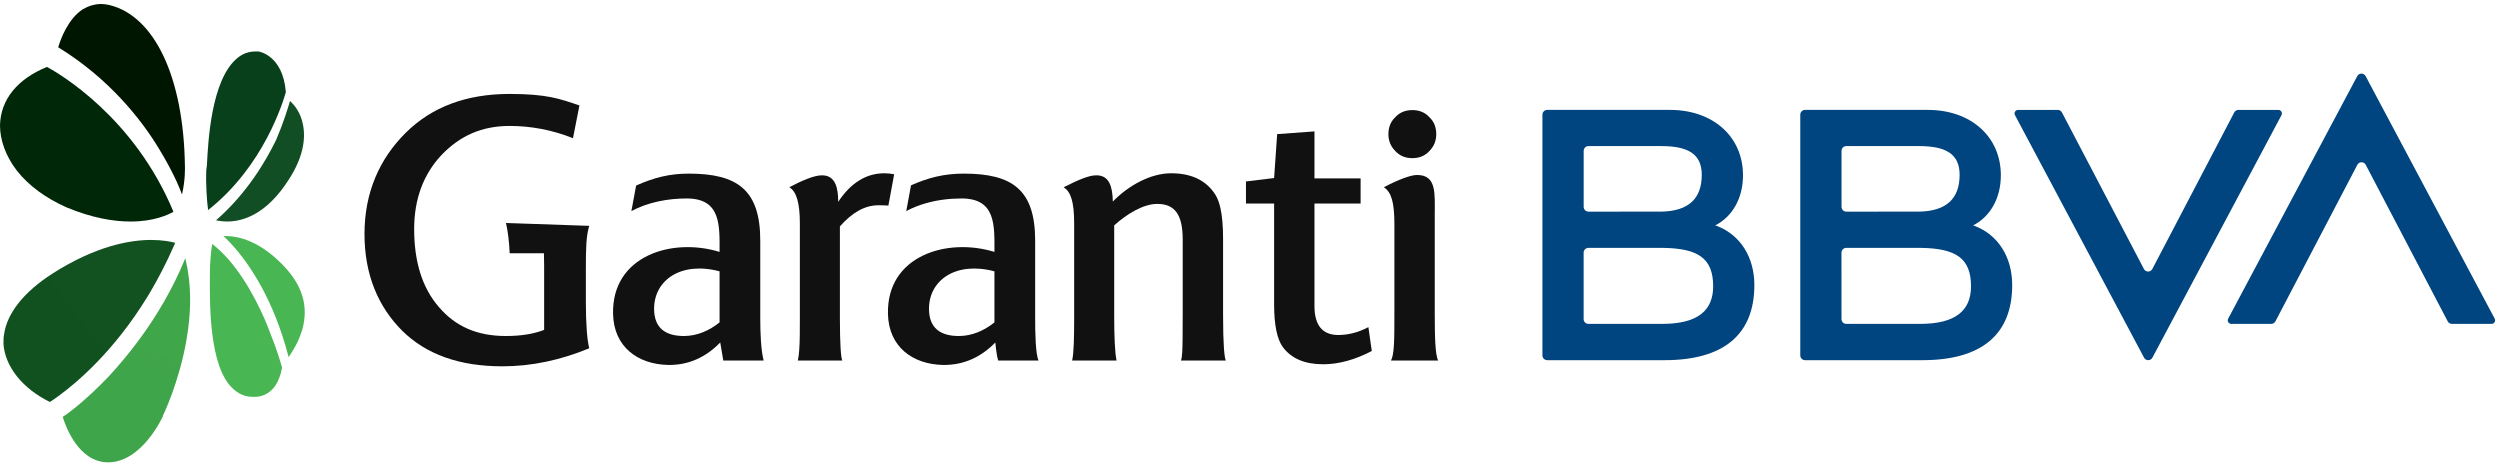 <svg width="1700" height="324" viewBox="0 0 1700 324" fill="none" xmlns="http://www.w3.org/2000/svg">
<path fill-rule="evenodd" clip-rule="evenodd" d="M0 85.226C0 95.353 3.943 106.253 11.436 115.988C19.725 126.501 31.166 134.677 44.971 140.906C62.725 148.303 77.319 150.641 88.761 150.641C104.935 150.641 114.405 145.97 117.956 144.024C91.13 79.383 39.842 49.789 31.956 45.51C11.834 53.685 0.392 67.709 0 85.226Z" fill="url(#paint0_linear_823_272)"/>
<path fill-rule="evenodd" clip-rule="evenodd" d="M187.682 95.33C180.431 110.048 167.839 131.531 146.858 149.829C149.149 150.224 151.435 150.625 154.489 150.625C165.553 150.625 181.574 145.457 196.456 121.981C205.229 108.455 208.279 95.726 205.993 84.589C204.461 76.632 200.269 71.459 197.214 68.675C195.692 73.842 192.638 83.793 187.682 95.33Z" fill="url(#paint1_linear_823_272)"/>
<path fill-rule="evenodd" clip-rule="evenodd" d="M56.418 6.226C46.4 12.607 41.188 26.564 39.584 32.147C74.045 53.283 96.09 81.208 108.117 101.149C116.133 114.308 121.339 125.478 123.74 132.256C126.152 122.285 125.743 113.113 125.743 113.113C124.946 52.887 105.307 11.011 74.448 3.435C73.418 3.224 72.383 3.023 71.348 2.869C70.5 2.771 69.656 2.724 68.818 2.724C64.486 2.724 60.351 3.986 56.418 6.226Z" fill="url(#paint2_linear_823_272)"/>
<path fill-rule="evenodd" clip-rule="evenodd" d="M96.364 228.592C90.346 236.915 84.426 244.146 79.033 250.294C77.279 252.32 75.561 254.231 73.894 256.028C59.068 271.488 47.046 280.764 42.637 283.464C44.64 290.036 53.453 314.383 73.496 314.383C96.737 314.383 110.767 283.08 110.767 283.08V282.696C111.496 281.283 121.557 260.03 126.54 232.644C126.773 231.306 126.99 229.959 127.197 228.592C127.487 226.885 127.751 225.153 127.984 223.407C128.895 216.391 129.397 209.095 129.288 201.729C129.143 193.486 128.227 185.117 126.297 176.908C126.204 176.484 126.105 176.07 125.992 175.646C117.396 196.604 106.746 214.225 96.364 228.592Z" fill="url(#paint3_linear_823_272)"/>
<path fill-rule="evenodd" clip-rule="evenodd" d="M142.707 187.304V191.588C142.707 199.256 142.613 213.329 144.4 227.413C146.244 241.949 150.09 256.5 158.128 264.011C162.183 267.908 166.648 269.854 171.919 269.854H172.328H172.38H173.548C176.142 269.854 182.629 269.065 187.334 262.04C189.215 259.18 190.819 255.293 191.809 249.998C190.997 247.268 188.56 238.313 184.096 227.413C182.88 224.104 181.497 220.595 179.946 216.989C172.05 199.07 160.24 178.269 144.332 165.89C143.52 170.174 142.707 177.962 142.707 187.304Z" fill="url(#paint4_linear_823_272)"/>
<path fill-rule="evenodd" clip-rule="evenodd" d="M173.89 34.982C168.968 34.982 164.871 36.54 161.182 39.658C143.558 54.45 141.51 96.504 140.689 112.469L140.276 115.581C139.869 125.32 140.689 137 141.51 142.838C179.627 112.856 192.742 68.468 194.383 62.626C192.335 37.32 175.938 34.982 175.525 34.982H173.89Z" fill="url(#paint5_linear_823_272)"/>
<path fill-rule="evenodd" clip-rule="evenodd" d="M151.942 160.495C157.211 165.406 165.207 174.067 173.391 187.474L173.454 187.577L173.459 187.582C179.878 198.046 186.442 211.392 191.954 228.123C193.487 232.762 194.932 237.673 196.276 242.846C198.018 240.211 200.585 236.358 202.768 231.632C203.263 230.512 203.738 229.341 204.165 228.123C204.48 226.808 205.048 225.76 205.446 224.543L205.669 223.747C209.803 208.233 205.669 194.312 193.268 181.182C176.739 163.68 162.082 160.495 153.068 160.495H151.942Z" fill="url(#paint6_linear_823_272)"/>
<path fill-rule="evenodd" clip-rule="evenodd" d="M2.761 227.413C2.364 229.358 2.364 231.696 2.364 234.035C3.551 249.214 14.992 264.012 33.927 273.359C38.492 270.357 59.689 256.243 82.419 227.413C88.42 219.805 94.517 211.182 100.452 201.463L101.756 199.296C107.487 189.667 113.05 179.003 118.205 167.262L119.138 165.115C116.107 164.276 110.651 163.165 102.571 163.165C87.971 163.165 64.701 167.448 35.507 186.138C16.174 198.602 4.738 213.007 2.761 227.413Z" fill="url(#paint7_linear_823_272)"/>
<path fill-rule="evenodd" clip-rule="evenodd" d="M1305.66 220.243H1255.43C1253.65 220.243 1252.21 218.795 1252.21 217.004L1252.2 171.798C1252.2 170.012 1253.65 168.56 1255.43 168.56H1306.12C1330.05 168.881 1340.29 175.627 1340.29 194.659C1340.29 211.164 1329.83 220.243 1305.66 220.243ZM1255.46 99.34H1304.99C1322.81 99.34 1332.54 104.438 1332.54 118.884C1332.54 135.346 1323.27 143.574 1304.99 143.908L1255.46 143.913C1253.68 143.913 1252.24 142.46 1252.24 140.67V102.578C1252.24 100.792 1253.68 99.34 1255.46 99.34ZM1343.11 153.745L1341.69 153.26C1353.31 147.424 1360.58 134.786 1360.58 119.222C1360.58 92.724 1339.99 74.731 1310.93 74.731H1227.42C1225.64 74.731 1224.19 76.184 1224.19 77.974V241.673C1224.19 243.464 1225.64 244.916 1227.42 244.916H1307.26C1347.22 244.916 1368.29 227.652 1368.29 193.862C1368.29 174.651 1358.61 159.824 1343.11 153.745Z" fill="#004480"/>
<path fill-rule="evenodd" clip-rule="evenodd" d="M1519.29 76.463L1463.59 182.912C1462.37 185.219 1459.09 185.219 1457.87 182.916L1402.12 76.463C1401.56 75.397 1400.46 74.733 1399.26 74.733H1372.32C1370.49 74.733 1369.32 76.689 1370.19 78.31L1457.95 243.205C1459.17 245.486 1462.42 245.486 1463.64 243.205L1551.41 78.31C1552.28 76.693 1551.11 74.733 1549.28 74.733H1522.14C1520.95 74.733 1519.85 75.401 1519.29 76.463Z" fill="#004480"/>
<path fill-rule="evenodd" clip-rule="evenodd" d="M1130.32 220.243H1080.09C1078.31 220.243 1076.87 218.795 1076.87 217.004V171.798C1076.87 170.012 1078.31 168.56 1080.09 168.56H1130.78C1154.72 168.881 1164.95 175.627 1164.95 194.659C1164.95 211.164 1154.49 220.243 1130.32 220.243ZM1080.13 99.34H1129.65C1147.48 99.34 1157.2 104.438 1157.2 118.884C1157.2 135.346 1147.94 143.574 1129.65 143.908L1080.13 143.913C1078.34 143.913 1076.9 142.46 1076.9 140.67L1076.9 102.578C1076.9 100.792 1078.34 99.34 1080.13 99.34ZM1167.77 153.745L1166.35 153.26C1177.97 147.424 1185.24 134.786 1185.24 119.222C1185.24 92.724 1164.65 74.731 1135.59 74.731H1052.09C1050.3 74.731 1048.85 76.184 1048.85 77.974V241.673C1048.85 243.464 1050.3 244.916 1052.09 244.916H1131.92C1171.89 244.916 1192.96 227.652 1192.96 193.862C1192.96 174.651 1183.27 159.824 1167.77 153.745Z" fill="#004480"/>
<path fill-rule="evenodd" clip-rule="evenodd" d="M1547.29 218.511L1602.99 112.062C1604.2 109.756 1607.49 109.756 1608.7 112.062L1664.45 218.515C1665.01 219.578 1666.11 220.241 1667.31 220.241H1694.25C1696.08 220.241 1697.25 218.286 1696.38 216.664L1608.62 51.769C1607.4 49.489 1604.15 49.489 1602.93 51.769L1515.17 216.664C1514.3 218.281 1515.47 220.241 1517.3 220.241H1544.43C1545.63 220.241 1546.73 219.578 1547.29 218.511Z" fill="#004480"/>
<path fill-rule="evenodd" clip-rule="evenodd" d="M976.659 91.197C976.659 86.432 975.087 82.574 971.917 79.63C968.747 76.227 964.899 74.861 960.381 74.861C955.648 74.861 951.795 76.456 948.858 79.63C946.755 81.594 945.343 83.961 944.639 86.731C944.284 88.119 944.107 89.606 944.107 91.197C944.107 95.74 945.701 99.595 948.858 102.768C951.795 105.946 955.648 107.537 960.381 107.537C964.899 107.537 968.747 106.176 971.917 102.768C975.087 99.595 976.659 95.74 976.659 91.197Z" fill="#111111"/>
<path fill-rule="evenodd" clip-rule="evenodd" d="M977.945 245.159C975.941 241.283 975.635 228.953 975.635 213.441V145.842C975.635 131.717 977.004 118.984 963.632 118.984C959.314 118.984 950.935 122.079 941.044 127.321C946.206 130.763 948.188 137.652 948.188 152.549V213.671C948.188 231.294 948.106 241.04 945.869 245.159H977.945Z" fill="#111111"/>
<path fill-rule="evenodd" clip-rule="evenodd" d="M899.838 247.704C887.153 247.704 878.157 243.767 872.391 236.124C868.469 230.804 866.396 221.075 866.396 207.189V138.424H847.255V123.384L866.396 121.064L868.469 91.197L893.839 89.346V121.299H925.212V138.424H893.839V168.603V177.335V181.137V208.112C893.839 221.314 899.371 227.795 909.992 227.795C916.673 227.795 923.359 226.174 930.511 222.467L932.817 238.681C921.29 244.699 910.208 247.704 899.838 247.704Z" fill="#111111"/>
<path fill-rule="evenodd" clip-rule="evenodd" d="M519.285 245.159C517.445 238.214 516.983 226.404 516.983 216.688V163.665C516.983 129.172 501.53 118.056 468.313 118.056C455.166 118.056 444.559 120.835 432.565 126.163L429.339 143.527C440.646 137.505 454.017 134.956 466.931 134.956C490.456 134.956 489.307 153.477 489.307 171.3C457.01 161.35 415.959 173.858 416.883 213.441C417.345 235.894 433.718 247.704 454.246 248.164C468.313 248.398 480.078 242.844 489.765 232.885L491.842 245.159H519.285ZM489.307 219.224C482.388 224.782 474.083 228.485 465.087 228.485C452.631 228.485 444.788 223.161 444.788 209.968C444.788 190.515 463.005 177.552 489.307 184.497V219.224Z" fill="#111111"/>
<path fill-rule="evenodd" clip-rule="evenodd" d="M803.043 245.159C804.033 242.662 804.067 236.805 804.166 230.137C804.244 225.004 804.244 218.843 804.244 211.585V162.972C804.244 146.306 799.169 138.658 786.938 138.658C777.488 138.658 766.415 145.374 757.656 153.247V214.36C757.656 221.366 757.768 227.83 758.032 233.18C758.299 238.448 758.688 242.627 759.263 245.159H729.052C730.2 240.061 730.434 229.885 730.434 215.292V152.085C730.434 136.582 727.946 130.321 723.294 127.321C734.04 121.902 740.631 119.214 745.537 119.214C754.464 119.214 756.49 127.113 756.723 137.046C767.339 126.163 782.33 117.822 796.392 117.822C810.235 117.822 820.388 122.686 826.608 132.636C827.998 134.964 829.095 137.926 829.903 141.554C831.112 146.956 831.691 153.832 831.691 162.278V213.905C831.691 234.333 832.559 242.883 833.531 245.159H803.043Z" fill="#111111"/>
<path fill-rule="evenodd" clip-rule="evenodd" d="M604.101 139.823C602.032 139.589 599.959 139.589 597.186 139.589C588.423 139.589 579.66 144.223 571.13 153.943V216.218C571.13 234.505 571.838 243.05 572.737 245.157H542.53C542.962 243.25 543.264 240.887 543.467 238.156C543.908 232.264 543.908 224.672 543.908 216.444V152.088C543.908 137.963 541.597 130.159 536.721 127.319C545.381 122.758 553.621 119.212 558.933 119.212C568.159 119.212 569.968 127.779 569.968 137.274C578.507 124.306 589.114 117.82 601.337 117.82C603.643 117.82 605.949 118.054 608.031 118.523L604.101 139.823Z" fill="#111111"/>
<path fill-rule="evenodd" clip-rule="evenodd" d="M676.223 219.223C669.309 224.781 661.008 228.488 652.011 228.488C639.555 228.488 631.717 223.159 631.717 209.966C631.717 190.518 649.934 177.554 676.223 184.496V219.223ZM706.21 245.157C704.167 240.636 703.908 226.402 703.908 216.686V163.664C703.908 129.171 688.588 118.054 655.371 118.054C642.229 118.054 631.483 120.699 619.485 126.023L616.259 143.525C620.513 141.258 625.065 139.48 629.777 138.149C637.569 135.943 645.801 134.954 653.855 134.954C677.381 134.954 676.223 153.475 676.223 171.298C643.935 161.353 602.879 173.856 603.812 213.439C604.265 235.897 620.643 247.702 641.171 248.166C655.233 248.396 667.136 242.842 676.824 232.884C676.824 232.884 677.437 240.744 678.763 245.157H706.21Z" fill="#111111"/>
<path fill-rule="evenodd" clip-rule="evenodd" d="M389.62 93.981C375.778 88.418 361.249 85.644 346.491 85.644C327.579 85.644 312.765 92.359 300.309 105.318C287.857 118.524 281.63 135.419 281.63 155.796C281.63 178.015 287.162 195.843 298.465 208.806C309.538 221.777 324.115 228.484 343.952 228.484C354.334 228.484 362.864 227.097 370.012 224.322V180.569C370.012 177.56 369.965 174.798 369.87 172.232H355.423H346.582C346.258 164.48 345.247 156.355 344.047 151.63L400.689 153.576C398.608 160.288 398.383 168.521 398.383 182.641V205.103C398.383 220.845 399.303 231.498 400.689 236.826C381.081 244.925 361.478 249.095 341.645 249.095C312.35 249.095 289.749 240.988 273.376 224.782C257.232 208.58 247.855 186.877 247.855 159.1C247.855 131.079 257.923 108.101 275.911 90.274C293.675 72.676 317.196 63.88 346.491 63.88C371.601 63.88 380.641 67.101 394.021 71.727L389.62 93.981Z" fill="#111111"/>
<defs>
<linearGradient id="paint0_linear_823_272" x1="1580.99" y1="2443.65" x2="10140.5" y2="9751.16" gradientUnits="userSpaceOnUse">
<stop stop-color="#002808"/>
<stop offset="0.666" stop-color="#1D6C31"/>
<stop offset="0.888" stop-color="#217536"/>
<stop offset="0.889" stop-color="#217536"/>
<stop offset="0.89" stop-color="#217536"/>
<stop offset="1" stop-color="#237939"/>
</linearGradient>
<linearGradient id="paint1_linear_823_272" x1="4737.45" y1="1408.68" x2="370.818" y2="7071.68" gradientUnits="userSpaceOnUse">
<stop stop-color="#0A3D1D"/>
<stop offset="1" stop-color="#2A823B"/>
</linearGradient>
<linearGradient id="paint2_linear_823_272" x1="3414.89" y1="747.135" x2="8960.63" y2="10506.2" gradientUnits="userSpaceOnUse">
<stop stop-color="#001600"/>
<stop offset="0.452" stop-color="#11461A"/>
<stop offset="0.453" stop-color="#11461A"/>
<stop offset="1" stop-color="#26803A"/>
</linearGradient>
<linearGradient id="paint3_linear_823_272" x1="6066.81" y1="1025.56" x2="1064.74" y2="12842.7" gradientUnits="userSpaceOnUse">
<stop stop-color="#48B652"/>
<stop offset="0.62" stop-color="#1E642A"/>
<stop offset="1" stop-color="#043212"/>
</linearGradient>
<linearGradient id="paint4_linear_823_272" x1="2050.17" y1="165.89" x2="6112.69" y2="7766.46" gradientUnits="userSpaceOnUse">
<stop stop-color="#48B652"/>
<stop offset="1" stop-color="#1E6D33"/>
</linearGradient>
<linearGradient id="paint5_linear_823_272" x1="2850.9" y1="34.982" x2="260.529" y2="10341.7" gradientUnits="userSpaceOnUse">
<stop stop-color="#063B1A"/>
<stop offset="0.625" stop-color="#1D692F"/>
<stop offset="0.635" stop-color="#1E6930"/>
<stop offset="1" stop-color="#2B843C"/>
</linearGradient>
<linearGradient id="paint6_linear_823_272" x1="1670.52" y1="160.495" x2="6086.89" y2="5974.29" gradientUnits="userSpaceOnUse">
<stop stop-color="#48B652"/>
<stop offset="1" stop-color="#1E6D33"/>
</linearGradient>
<linearGradient id="paint7_linear_823_272" x1="10534.9" y1="1505.11" x2="1870.81" y2="8079.3" gradientUnits="userSpaceOnUse">
<stop stop-color="#359943"/>
<stop offset="1" stop-color="#023110"/>
</linearGradient>
</defs>
</svg>
